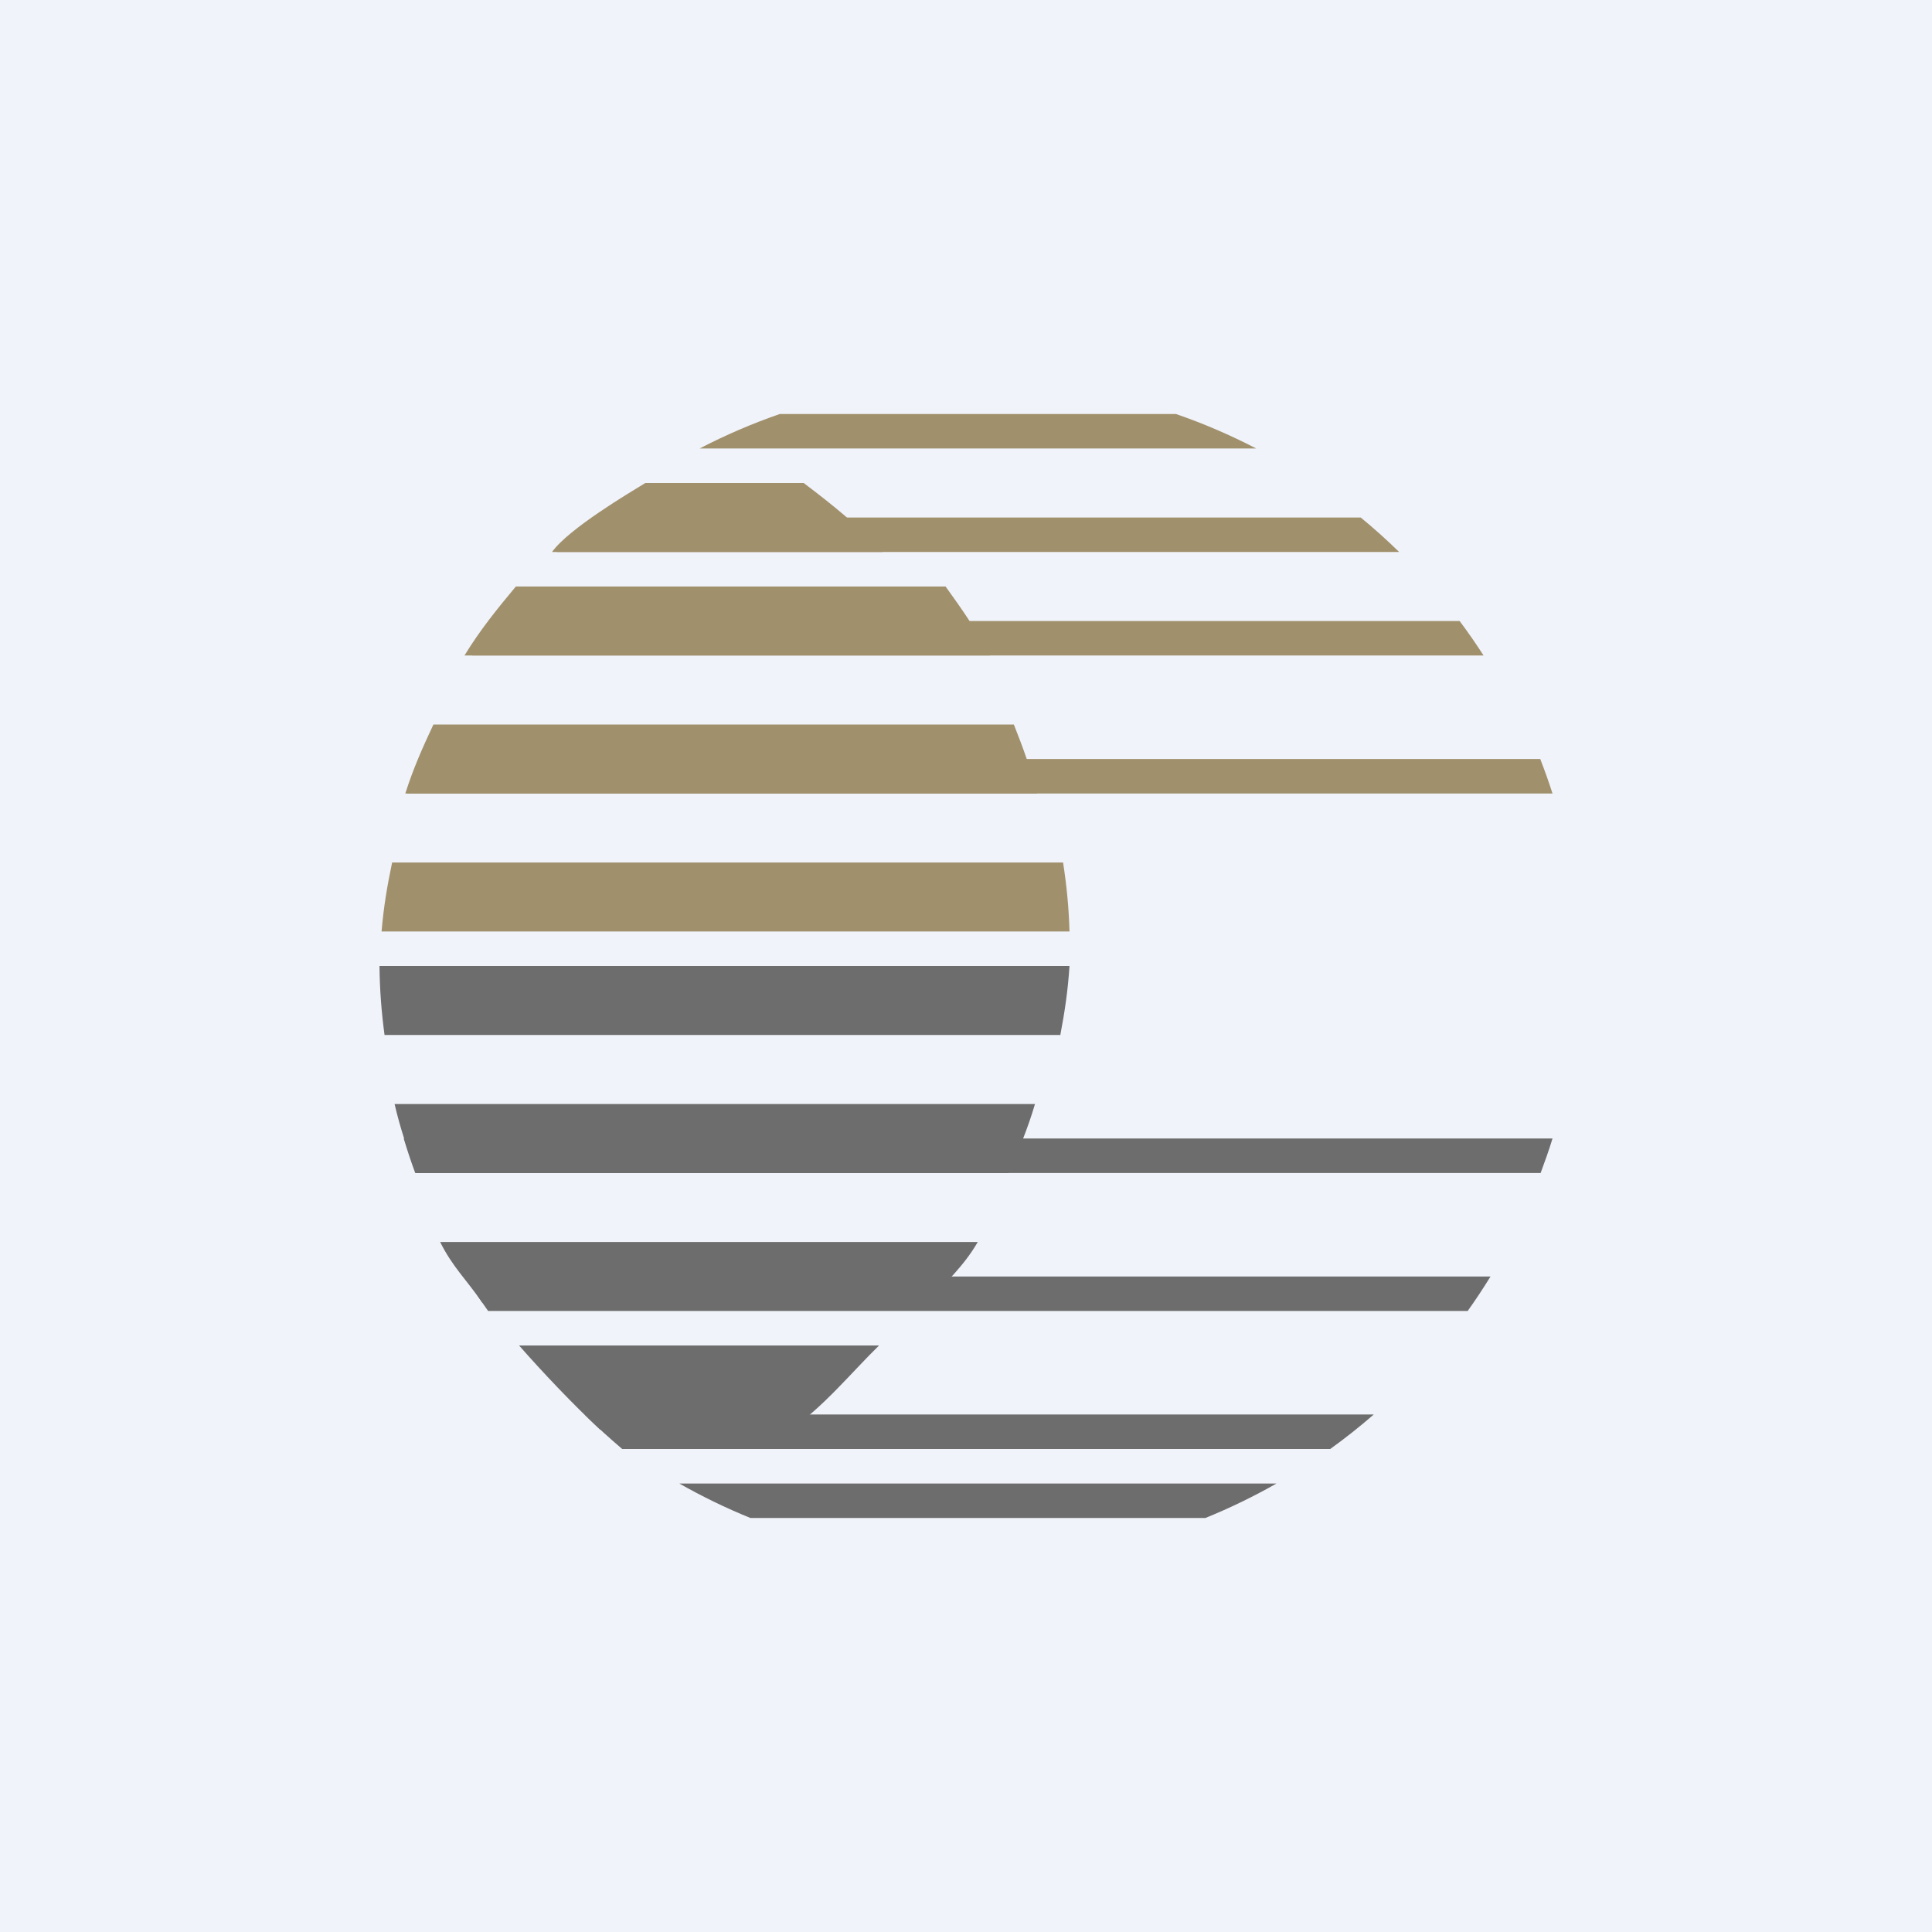 <svg width="56" height="56" viewBox="0 0 56 56" fill="none" xmlns="http://www.w3.org/2000/svg">
<rect width="56" height="56" fill="#F0F3FA"/>
<path d="M11.06 27H31C30.98 26.295 30.918 25.681 30.814 25H11.366C11.223 25.679 11.119 26.294 11.06 27Z" fill="#A1906C"/>
<path d="M11.748 23H30.059C29.879 22.288 29.654 21.674 29.387 21H12.563C12.248 21.671 11.975 22.285 11.748 23Z" fill="#A1906C"/>
<path d="M13.463 19H28.693C28.314 18.275 27.884 17.66 27.408 17H14.952C14.406 17.654 13.908 18.27 13.463 19Z" fill="#A1906C"/>
<path d="M16 16H25.589C24.89 15.241 24.122 14.625 23.295 14H18.705C18.244 14.283 16.489 15.32 16 16Z" fill="#A1906C"/>
<path d="M17.397 41.44H22.901C23.827 40.828 24.69 39.771 25.479 39H15.046C15.707 39.754 16.61 40.709 17.397 41.44Z" fill="#6E6D6D"/>
<path d="M13.981 37.76H26.923C27.445 37.104 27.919 36.728 28.341 36H12.758C13.117 36.724 13.526 37.098 13.981 37.76Z" fill="#6E6D6D"/>
<path d="M12.064 34H29.233C29.533 33.328 29.789 32.714 30 32H11.437C11.602 32.711 11.812 33.326 12.064 34Z" fill="#6E6D6D"/>
<path d="M11.146 30H30.734C30.864 29.32 30.954 28.706 31 28H11C11.007 28.704 11.056 29.318 11.146 30Z" fill="#6E6D6D"/>
<path d="M45 23H11.801C11.909 22.662 12.028 22.329 12.156 22H44.645C44.773 22.329 44.892 22.662 45 23Z" fill="#A1906C"/>
<path d="M43.002 19H13.688C13.908 18.658 14.14 18.325 14.383 18H42.308C42.551 18.325 42.782 18.658 43.002 19Z" fill="#A1906C"/>
<path d="M16.135 16H40.555C40.199 15.651 39.827 15.317 39.441 15H17.25C16.864 15.317 16.492 15.651 16.135 16Z" fill="#A1906C"/>
<path d="M20.279 13H36.412C35.667 12.613 34.89 12.278 34.086 12H22.604C21.8 12.278 21.023 12.613 20.279 13Z" fill="#A1906C"/>
<path d="M12.035 34C11.914 33.671 11.803 33.338 11.702 33H45C44.899 33.338 44.776 33.671 44.656 34H12.035Z" fill="#6E6D6D"/>
<path d="M14.149 38C13.917 37.675 13.697 37.341 13.488 37H43.203C42.994 37.341 42.773 37.675 42.541 38H14.149Z" fill="#6E6D6D"/>
<path d="M18.035 42C17.628 41.649 17.348 41.403 16.945 41H39.819C39.414 41.352 38.994 41.686 38.557 42H18.035Z" fill="#6E6D6D"/>
<path d="M21.752 44C21.04 43.711 20.351 43.376 19.69 43H37C36.339 43.376 35.65 43.711 34.938 44H21.752Z" fill="#6E6D6D"/>
</svg>
